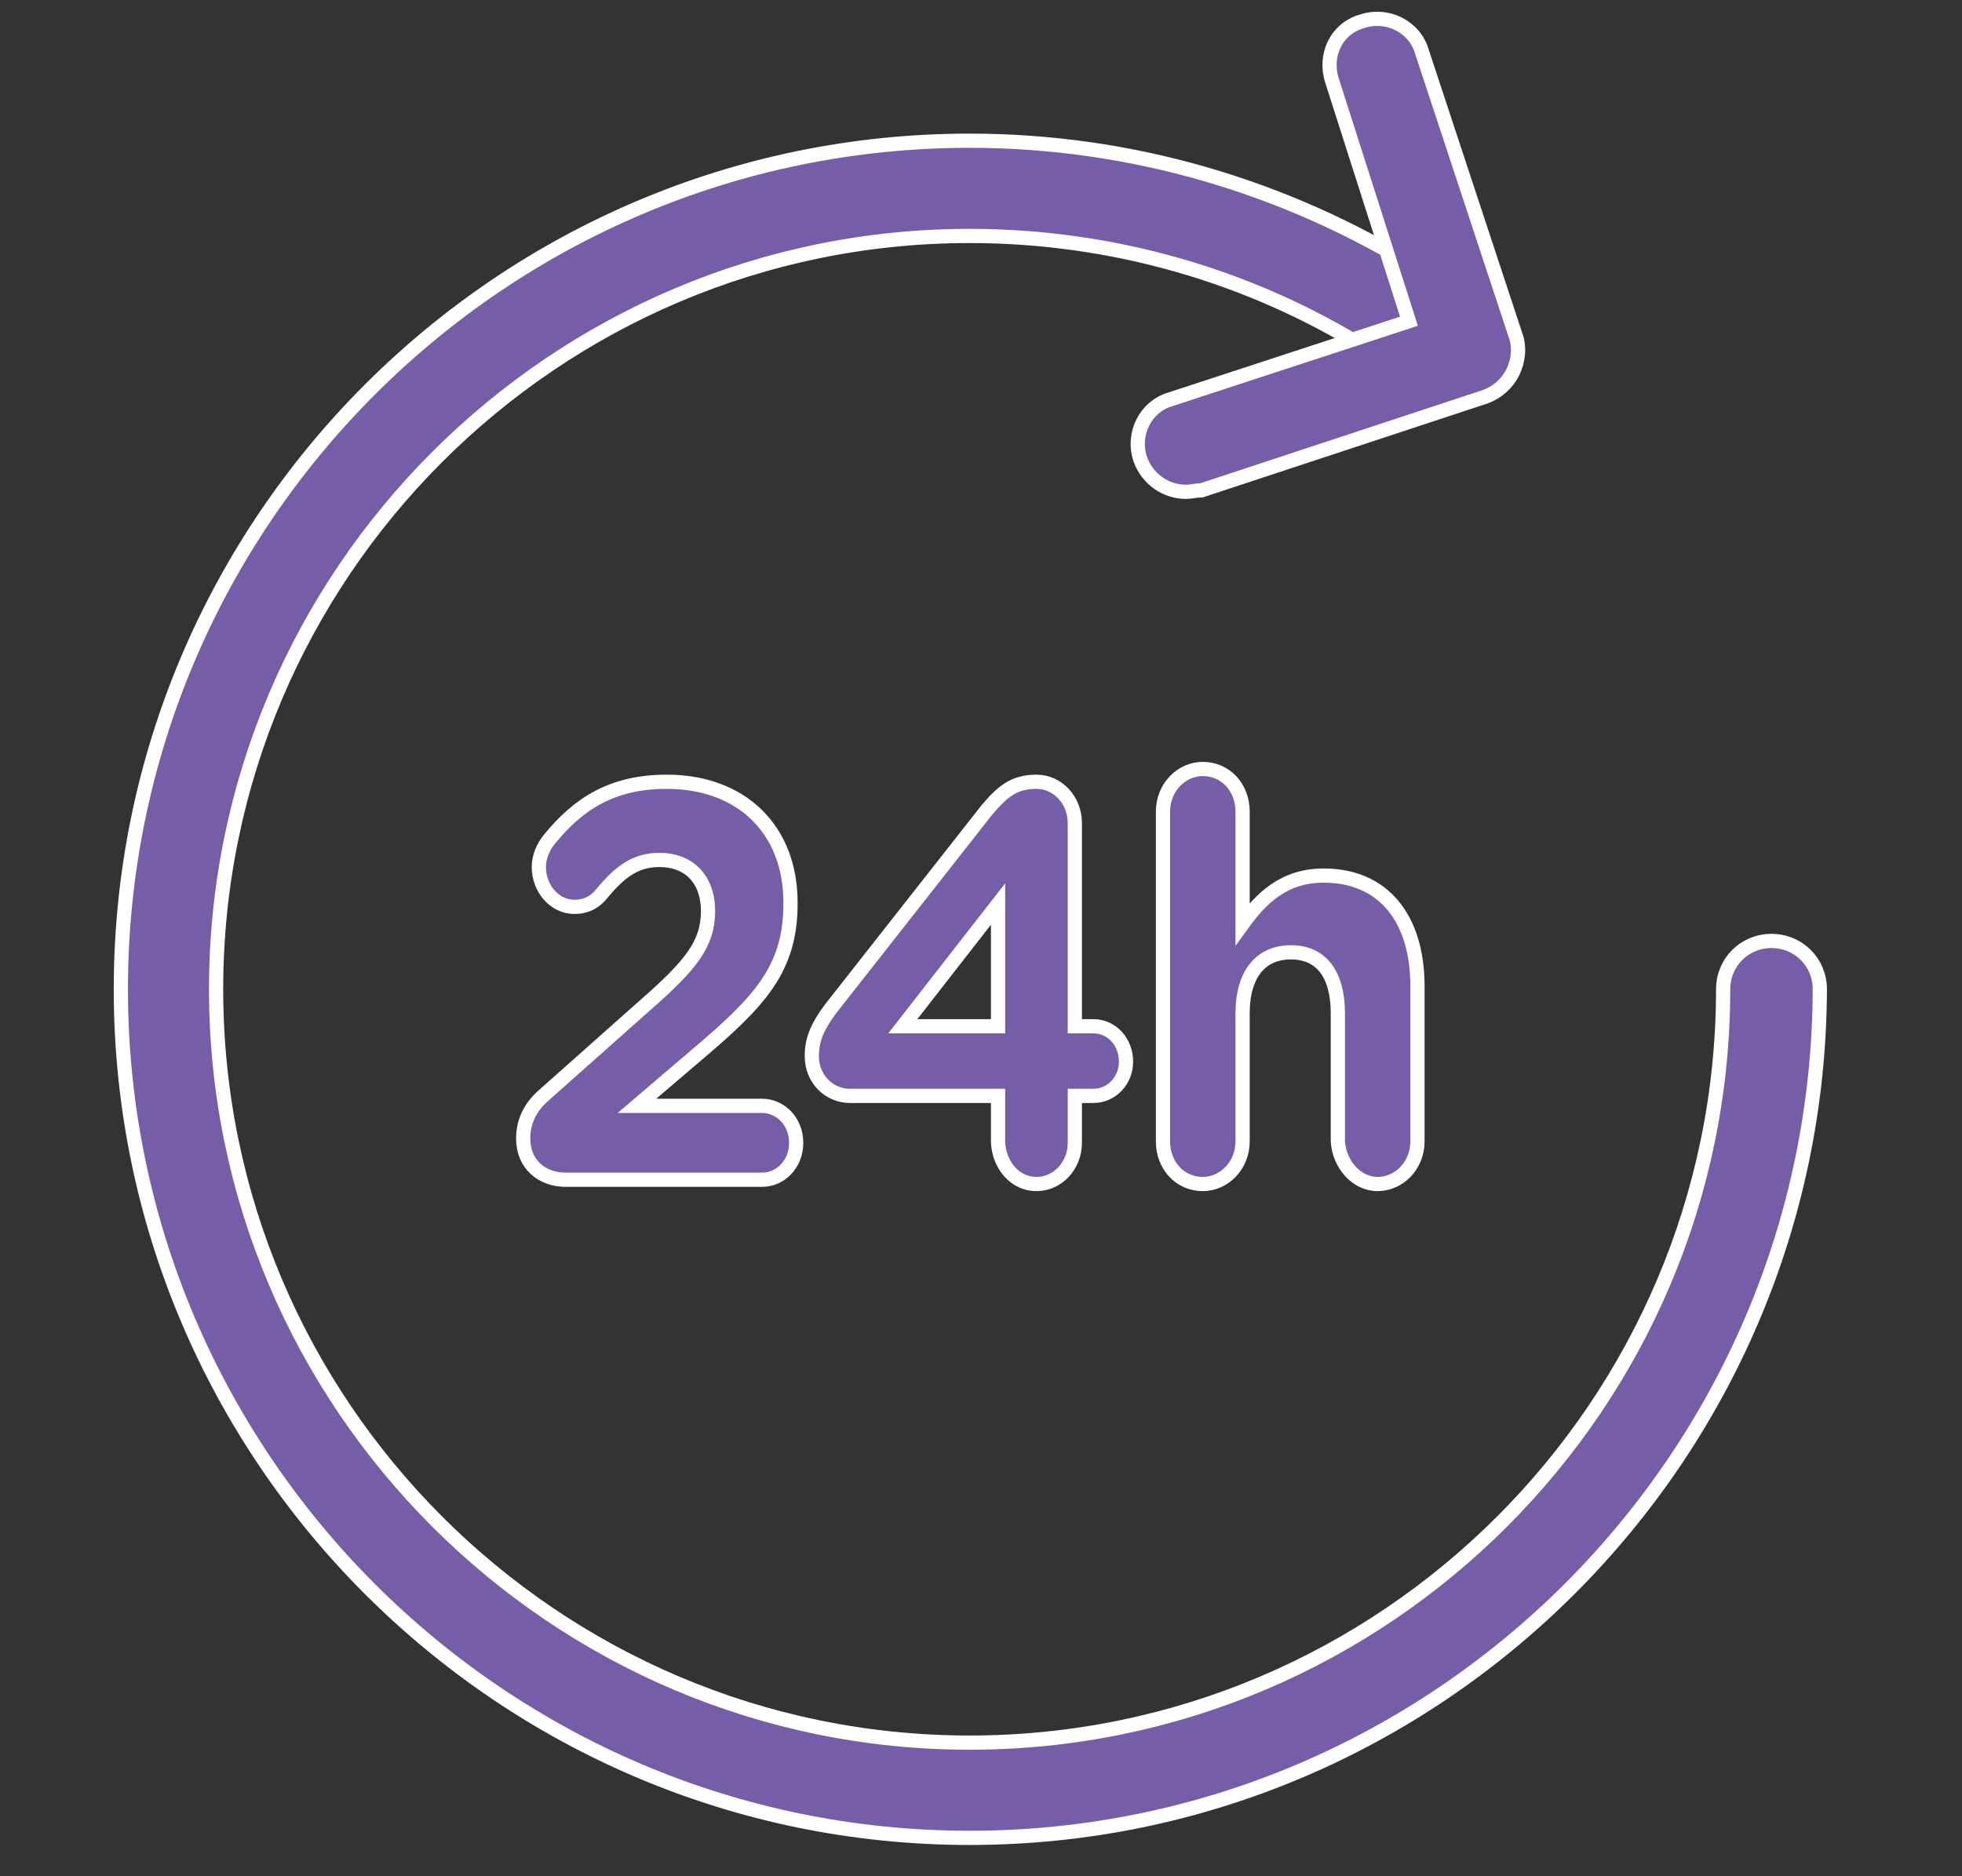<?xml version="1.0" encoding="utf-8"?>
<!-- Generator: Adobe Illustrator 26.3.1, SVG Export Plug-In . SVG Version: 6.00 Build 0)  -->
<svg version="1.1" id="Layer_1" xmlns="http://www.w3.org/2000/svg" xmlns:xlink="http://www.w3.org/1999/xlink" x="0px" y="0px"
	 viewBox="0 0 138 132" style="enable-background:new 0 0 138 132;" xml:space="preserve">
<rect x="0" y="0" width="138" height="132" fill="#333333" stroke="none"/>
<style type="text/css">
	.st0{fill:#765DA7;stroke:#FFFFFF;stroke-miterlimit:10;}
</style>
<g>
	<g>
		<path class="st0" d="M45.4,70.7l-7.2,6.4c-0.9,0.8-1.4,1.8-1.4,3c0,1.8,1.3,2.9,3,2.9h13.8c1.3,0,2.4-1.1,2.4-2.6
			c0-1.5-1.1-2.6-2.4-2.6h-8.8l4.1-3.5c4.5-3.8,6.7-6.1,6.7-10.7v-0.1c0-5.2-3.5-8.5-8.7-8.5c-3.8,0-6.2,1.5-8.3,4.1
			c-0.4,0.5-0.7,1.2-0.7,1.9c0,1.5,1.1,2.8,2.5,2.8c0.9,0,1.5-0.4,1.9-0.9c1.4-1.7,2.5-2.4,4.1-2.4c2,0,3.4,1.3,3.4,3.6
			C49.8,66.4,48.6,67.9,45.4,70.7z"/>
		<path class="st0" d="M72.9,83.3c1.5,0,2.7-1.3,2.7-2.9v-3.3h1.3c1.3,0,2.3-1.1,2.3-2.4c0-1.4-1-2.5-2.3-2.5h-1.3V57.9
			c0-1.6-1.2-2.9-2.7-2.9c-1.6,0-2.4,0.7-3.5,2L58.4,71c-0.8,1.1-1.3,2-1.3,3.3c0,1.6,1.2,2.8,2.7,2.8h10.4v3.3
			C70.3,82,71.4,83.3,72.9,83.3z M63.5,72.2l6.7-8.6v8.6H63.5z"/>
		<path class="st0" d="M96.9,83.3c1.5,0,2.8-1.3,2.8-3V69.4c0-4.8-2.4-7.8-6.6-7.8c-2.8,0-4.4,1.6-5.7,3.4v-7.9c0-1.7-1.2-3-2.8-3
			c-1.5,0-2.8,1.3-2.8,3v23.2c0,1.7,1.2,3,2.8,3c1.5,0,2.8-1.3,2.8-3v-9c0-2.8,1.3-4.3,3.4-4.3c2.1,0,3.3,1.5,3.3,4.3v9
			C94.2,81.9,95.4,83.3,96.9,83.3z"/>
	</g>
	<path class="st0" d="M68.2,129.3c-32.9,0-59.7-26.8-59.7-59.7c0-32.9,26.8-59.7,59.7-59.7c11.3,0,22.2,3.2,31.7,9.1
		c1.6,1,2,3.1,1.1,4.6c-1,1.6-3.1,2-4.6,1.1c-8.4-5.3-18.2-8.1-28.2-8.1c-29.2,0-53,23.8-53,53c0,29.2,23.8,53,53,53s53-23.8,53-53
		c0-1.9,1.5-3.4,3.4-3.4c1.9,0,3.4,1.5,3.4,3.4C127.9,102.5,101.1,129.3,68.2,129.3z"/>
	<path class="st0" d="M83.4,34.6c-1.4,0-2.7-0.9-3.2-2.3c-0.6-1.8,0.4-3.7,2.1-4.2l16.8-5.5L93.7,5.7C93.1,3.9,94,2,95.8,1.5
		c1.8-0.6,3.7,0.4,4.2,2.1l6.6,20c0.3,0.8,0.2,1.8-0.2,2.6c-0.4,0.8-1.1,1.4-1.9,1.7l-20,6.6C84.1,34.5,83.8,34.6,83.4,34.6z"/>
</g>
</svg>
